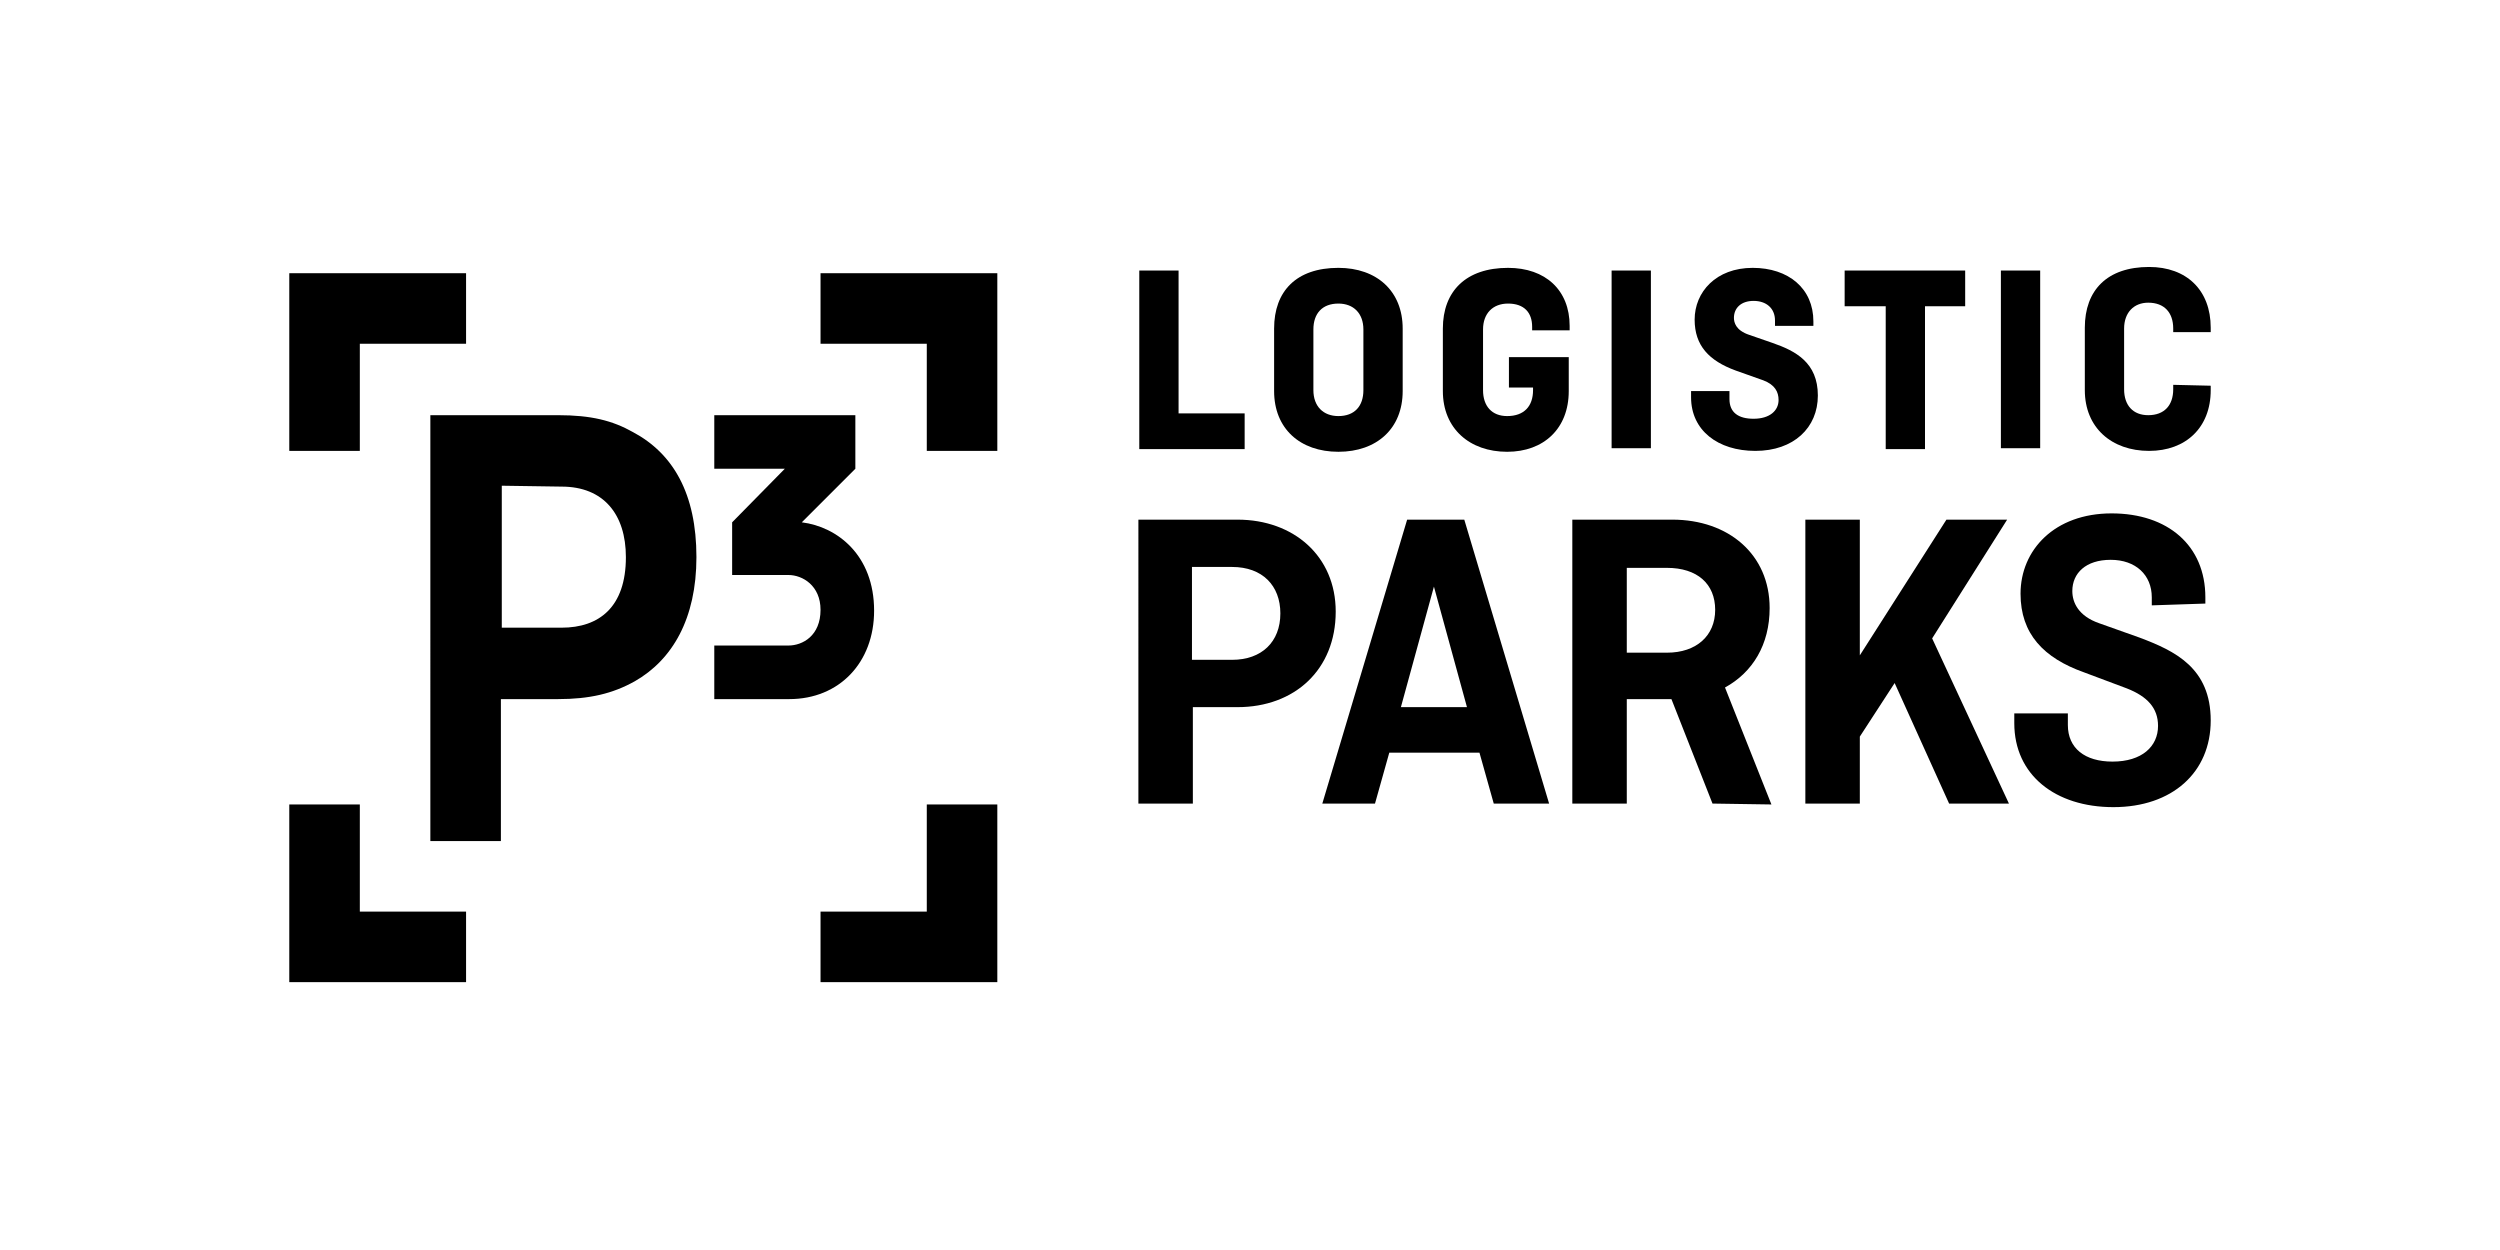 <?xml version="1.0" encoding="utf-8"?>
<!-- Generator: Adobe Illustrator 28.0.0, SVG Export Plug-In . SVG Version: 6.00 Build 0)  -->
<svg version="1.1" id="Vrstva_1" xmlns="http://www.w3.org/2000/svg" xmlns:xlink="http://www.w3.org/1999/xlink" x="0px" y="0px"
	 viewBox="0 0 280 140" style="enable-background:new 0 0 280 140;" xml:space="preserve">
<g>
	<g>
		<polyline points="132,46.3 139.4,46.3 139.4,50.3 127.6,50.3 127.6,30.3 132,30.3 		"/>
		<path d="M157.1,43.8c0,4.2-2.9,6.8-7.2,6.8c-4.3,0-7.2-2.6-7.2-6.8v-7c0-4.2,2.5-6.8,7.2-6.8c4.3,0,7.2,2.6,7.2,6.8 M147.1,43.7
			c0,1.8,1.1,2.9,2.8,2.9c1.8,0,2.8-1.1,2.8-2.9v-6.8c0-1.8-1.1-2.9-2.8-2.9c-1.8,0-2.8,1.1-2.8,2.9V43.7z"/>
		<path d="M169,40h6.7v3.8c0,4.2-2.8,6.8-6.9,6.8c-4.2,0-7.2-2.6-7.2-6.8v-7c0-4.2,2.6-6.8,7.3-6.8c4.2,0,6.9,2.5,6.9,6.5V37h-4.2
			v-0.4c0-1.6-0.9-2.6-2.7-2.6c-1.7,0-2.8,1.1-2.8,2.9v6.8c0,1.8,1,2.9,2.7,2.9c1.9,0,2.9-1.1,2.9-2.9v-0.3H169"/>
		<rect x="180.5" y="30.3" width="4.4" height="19.9"/>
		<path d="M198.8,36.5v-0.6c0-1.4-1-2.2-2.4-2.2s-2.2,0.8-2.2,1.9c0,0.5,0.2,1.4,1.7,1.9l2.6,0.9c2.6,0.9,5.1,2.2,5.1,5.9
			c0,3.6-2.7,6.2-7,6.2c-4.2,0-7.2-2.3-7.2-6v-0.7h4.3v0.9c0,1.5,1,2.2,2.7,2.2c1.8,0,2.8-0.9,2.8-2.1c0-0.9-0.4-1.7-1.7-2.2
			l-3.1-1.1c-3-1.1-4.6-2.8-4.6-5.7c0-3.1,2.4-5.8,6.5-5.8c4,0,6.8,2.3,6.8,6v0.5"/>
		<polyline points="206.6,30.3 220.1,30.3 220.1,34.3 215.6,34.3 215.6,50.3 211.2,50.3 211.2,34.3 206.6,34.3 		"/>
		<rect x="224.1" y="30.3" width="4.4" height="19.9"/>
		<path d="M247.6,43.2v0.5c0,4.2-2.8,6.8-6.9,6.8c-4.2,0-7.2-2.6-7.2-6.8v-7c0-4.2,2.5-6.8,7.2-6.8c4.2,0,6.9,2.6,6.9,6.8v0.5h-4.2
			v-0.4c0-1.8-1-2.9-2.8-2.9c-1.6,0-2.7,1.1-2.7,2.9v6.8c0,1.8,1,2.9,2.7,2.9c1.8,0,2.8-1.1,2.8-2.9v-0.5"/>
		<path d="M127.5,58.2h11.1c6.3,0,11,4.1,11,10.3c0,6.5-4.6,10.7-11,10.7h-5V90h-6.1 M133.5,63.5v10.4h4.5c3.3,0,5.4-2,5.4-5.2
			c0-3.1-2-5.2-5.4-5.2H133.5z"/>
		<path d="M148.1,90l9.5-31.8h6.4l9.5,31.8h-6.2l-1.6-5.7h-10.1L154,90 M156.9,79.2h7.4l-3.7-13.5L156.9,79.2z"/>
		<path d="M191.8,90l-4.6-11.7h-5V90h-6.1V58.2h11.2c6.3,0,10.9,3.9,10.9,9.9c0,4.1-1.9,7.2-5,8.9l5.2,13.1 M182.2,63.5v9.6h4.5
			c3.3,0,5.4-1.9,5.4-4.8c0-2.9-2-4.7-5.4-4.7H182.2z"/>
		<polyline points="208.3,73.4 218,58.2 224.8,58.2 216.4,71.5 225,90 218.3,90 212.2,76.5 208.3,82.5 208.3,90 202.2,90 
			202.2,58.2 208.3,58.2 		"/>
		<path d="M241,67.8v-0.9c0-2.5-1.8-4.2-4.6-4.2c-2.8,0-4.3,1.5-4.3,3.5c0,1.3,0.7,2.8,3,3.6l4.5,1.6c4,1.5,8,3.4,8,9.3
			c0,5.8-4.3,9.7-10.9,9.7c-6.5,0-11.1-3.6-11.1-9.4v-1.1h6v1.3c0,2.6,1.9,4.1,5,4.1c3.3,0,5.1-1.7,5.1-4c0-2-1.2-3.3-3.5-4.2
			l-4.8-1.8c-4.5-1.6-7.1-4.3-7.1-8.8c0-4.9,3.8-9,10.2-9c6.3,0,10.5,3.6,10.5,9.4v0.7"/>
		<path d="M56.2,54.4v15.9h6.7c4.2,0,7.2-2.3,7.2-7.9c0-4.8-2.5-7.9-7.2-7.9 M62.5,46.5c3.7,0,6.1,0.6,8.4,1.9
			c4.5,2.4,7.1,6.9,7.1,14c0,6.9-2.7,11.5-6.9,13.9c-2.5,1.4-5.1,2-8.6,2h-6.4v15.9h-7.9V46.5H62.5z"/>
		<path d="M89.8,58.5l6-6v-6H80v6h7.9l-5.9,6l0,5.9h6.3c1.6,0,3.6,1.2,3.6,3.9c0,2.9-2,4-3.6,4H80v6h8.4c5.6,0,9.5-4.1,9.5-9.9
			C97.9,62.2,93.8,59,89.8,58.5"/>
		<polyline points="52.2,30.6 32.4,30.6 32.4,50.5 40.3,50.5 40.3,38.5 52.2,38.5 		"/>
		<polyline points="111.7,30.6 91.9,30.6 91.9,38.5 103.8,38.5 103.8,50.5 111.7,50.5 111.7,30.6 		"/>
		<polyline points="111.7,90.1 103.8,90.1 103.8,102.1 91.9,102.1 91.9,110 111.7,110 111.7,110 111.7,110 		"/>
		<polyline points="40.3,102.1 40.3,90.1 32.4,90.1 32.4,110 52.2,110 52.2,102.1 		"/>
	</g>
</g>
</svg>
